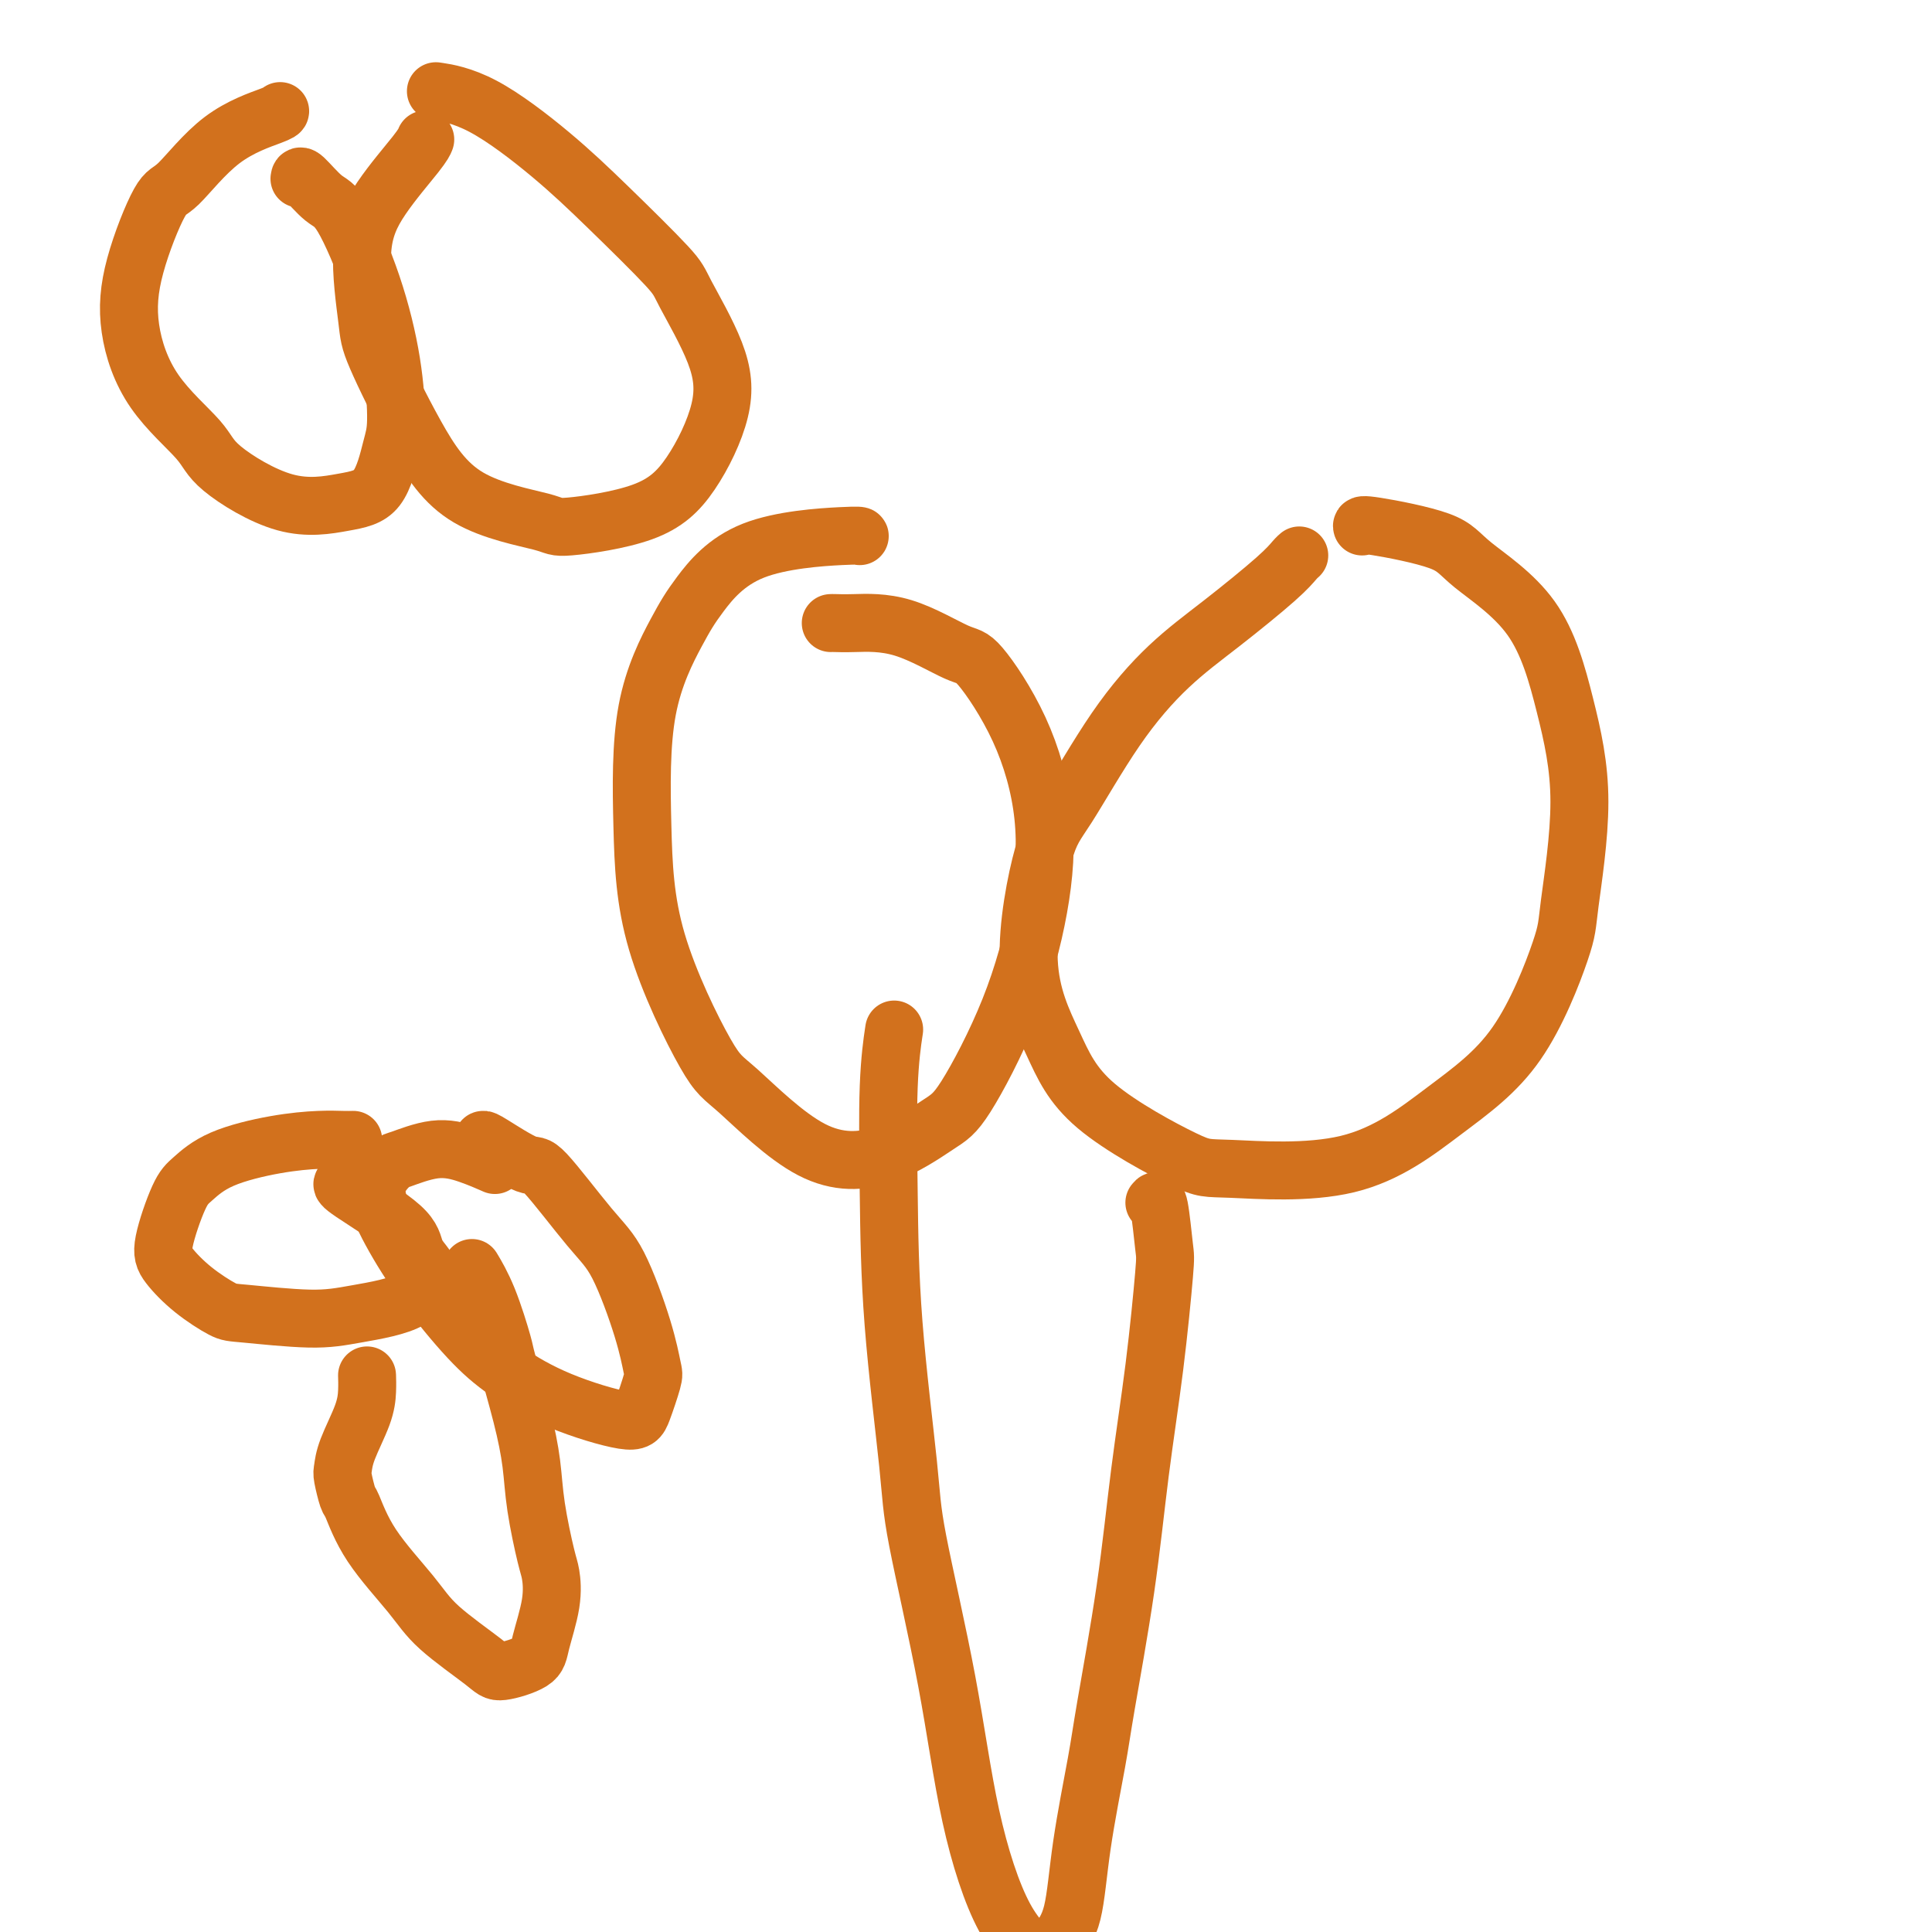 <svg viewBox='0 0 400 400' version='1.1' xmlns='http://www.w3.org/2000/svg' xmlns:xlink='http://www.w3.org/1999/xlink'><g fill='none' stroke='#D2711D' stroke-width='12' stroke-linecap='round' stroke-linejoin='round'><path d='M282,109c-0.076,-0.247 -0.152,-0.494 3,0c3.152,0.494 9.534,1.728 13,3c3.466,1.272 4.018,2.581 7,5c2.982,2.419 8.395,5.947 12,11c3.605,5.053 5.402,11.631 7,18c1.598,6.369 2.996,12.528 3,20c0.004,7.472 -1.385,16.256 -2,21c-0.615,4.744 -0.455,5.449 -2,10c-1.545,4.551 -4.795,12.947 -9,19c-4.205,6.053 -9.365,9.762 -15,14c-5.635,4.238 -11.744,9.004 -20,11c-8.256,1.996 -18.660,1.220 -24,1c-5.340,-0.220 -5.615,0.114 -10,-2c-4.385,-2.114 -12.880,-6.677 -18,-11c-5.120,-4.323 -6.863,-8.405 -9,-13c-2.137,-4.595 -4.666,-9.703 -5,-17c-0.334,-7.297 1.528,-16.783 3,-22c1.472,-5.217 2.554,-6.167 5,-10c2.446,-3.833 6.256,-10.550 10,-16c3.744,-5.450 7.424,-9.632 11,-13c3.576,-3.368 7.049,-5.922 11,-9c3.951,-3.078 8.379,-6.681 11,-9c2.621,-2.319 3.437,-3.355 4,-4c0.563,-0.645 0.875,-0.899 1,-1c0.125,-0.101 0.062,-0.051 0,0'/><path d='M172,129c0.191,-0.009 0.381,-0.018 1,0c0.619,0.018 1.665,0.064 4,0c2.335,-0.064 5.957,-0.238 10,1c4.043,1.238 8.505,3.888 11,5c2.495,1.112 3.022,0.685 5,3c1.978,2.315 5.408,7.372 8,13c2.592,5.628 4.348,11.825 5,18c0.652,6.175 0.201,12.326 -1,19c-1.201,6.674 -3.152,13.869 -6,21c-2.848,7.131 -6.594,14.198 -9,18c-2.406,3.802 -3.474,4.339 -6,6c-2.526,1.661 -6.512,4.448 -11,6c-4.488,1.552 -9.479,1.871 -15,-1c-5.521,-2.871 -11.572,-8.931 -15,-12c-3.428,-3.069 -4.234,-3.145 -7,-8c-2.766,-4.855 -7.493,-14.488 -10,-23c-2.507,-8.512 -2.795,-15.901 -3,-24c-0.205,-8.099 -0.328,-16.906 1,-24c1.328,-7.094 4.107,-12.475 6,-16c1.893,-3.525 2.899,-5.193 5,-8c2.101,-2.807 5.295,-6.752 11,-9c5.705,-2.248 13.921,-2.797 18,-3c4.079,-0.203 4.023,-0.058 4,0c-0.023,0.058 -0.011,0.029 0,0'/><path d='M239,249c0.320,-0.418 0.641,-0.837 1,1c0.359,1.837 0.758,5.929 1,8c0.242,2.071 0.328,2.121 0,6c-0.328,3.879 -1.070,11.588 -2,19c-0.930,7.412 -2.049,14.527 -3,22c-0.951,7.473 -1.734,15.303 -3,24c-1.266,8.697 -3.014,18.262 -4,24c-0.986,5.738 -1.210,7.649 -2,12c-0.790,4.351 -2.147,11.142 -3,17c-0.853,5.858 -1.201,10.785 -2,14c-0.799,3.215 -2.047,4.720 -3,6c-0.953,1.280 -1.610,2.335 -2,3c-0.390,0.665 -0.515,0.938 -2,0c-1.485,-0.938 -4.332,-3.089 -7,-8c-2.668,-4.911 -5.156,-12.583 -7,-21c-1.844,-8.417 -3.044,-17.579 -5,-28c-1.956,-10.421 -4.669,-22.099 -6,-29c-1.331,-6.901 -1.281,-9.024 -2,-16c-0.719,-6.976 -2.206,-18.806 -3,-29c-0.794,-10.194 -0.893,-18.753 -1,-27c-0.107,-8.247 -0.221,-16.182 0,-22c0.221,-5.818 0.777,-9.519 1,-11c0.223,-1.481 0.111,-0.740 0,0'/><path d='M100,236c0.111,-0.048 0.222,-0.096 2,1c1.778,1.096 5.222,3.336 7,4c1.778,0.664 1.891,-0.250 4,2c2.109,2.250 6.213,7.663 9,11c2.787,3.337 4.257,4.599 6,8c1.743,3.401 3.759,8.942 5,13c1.241,4.058 1.708,6.632 2,8c0.292,1.368 0.408,1.529 0,3c-0.408,1.471 -1.340,4.251 -2,6c-0.660,1.749 -1.048,2.468 -4,2c-2.952,-0.468 -8.466,-2.123 -13,-4c-4.534,-1.877 -8.087,-3.974 -11,-6c-2.913,-2.026 -5.186,-3.979 -8,-7c-2.814,-3.021 -6.167,-7.109 -9,-11c-2.833,-3.891 -5.145,-7.587 -7,-11c-1.855,-3.413 -3.254,-6.545 -3,-9c0.254,-2.455 2.160,-4.234 3,-5c0.840,-0.766 0.615,-0.520 2,-1c1.385,-0.480 4.382,-1.685 7,-2c2.618,-0.315 4.859,0.261 7,1c2.141,0.739 4.183,1.640 5,2c0.817,0.360 0.408,0.180 0,0'/><path d='M71,245c-0.212,0.182 -0.424,0.363 2,2c2.424,1.637 7.485,4.728 10,7c2.515,2.272 2.485,3.725 3,5c0.515,1.275 1.574,2.371 2,3c0.426,0.629 0.220,0.792 0,2c-0.220,1.208 -0.454,3.461 -3,5c-2.546,1.539 -7.404,2.363 -11,3c-3.596,0.637 -5.930,1.087 -10,1c-4.070,-0.087 -9.878,-0.710 -13,-1c-3.122,-0.290 -3.559,-0.248 -5,-1c-1.441,-0.752 -3.885,-2.297 -6,-4c-2.115,-1.703 -3.902,-3.565 -5,-5c-1.098,-1.435 -1.508,-2.444 -1,-5c0.508,-2.556 1.934,-6.661 3,-9c1.066,-2.339 1.773,-2.914 3,-4c1.227,-1.086 2.973,-2.683 6,-4c3.027,-1.317 7.333,-2.353 11,-3c3.667,-0.647 6.694,-0.905 9,-1c2.306,-0.095 3.890,-0.025 5,0c1.110,0.025 1.746,0.007 2,0c0.254,-0.007 0.127,-0.004 0,0'/><path d='M98,263c-0.251,-0.420 -0.503,-0.840 0,0c0.503,0.840 1.760,2.938 3,6c1.240,3.062 2.464,7.086 3,9c0.536,1.914 0.385,1.717 1,4c0.615,2.283 1.996,7.046 3,11c1.004,3.954 1.630,7.099 2,10c0.370,2.901 0.484,5.557 1,9c0.516,3.443 1.432,7.674 2,10c0.568,2.326 0.786,2.747 1,4c0.214,1.253 0.422,3.339 0,6c-0.422,2.661 -1.474,5.897 -2,8c-0.526,2.103 -0.527,3.075 -2,4c-1.473,0.925 -4.417,1.805 -6,2c-1.583,0.195 -1.804,-0.295 -4,-2c-2.196,-1.705 -6.367,-4.625 -9,-7c-2.633,-2.375 -3.728,-4.205 -6,-7c-2.272,-2.795 -5.719,-6.554 -8,-10c-2.281,-3.446 -3.395,-6.579 -4,-8c-0.605,-1.421 -0.702,-1.131 -1,-2c-0.298,-0.869 -0.798,-2.896 -1,-4c-0.202,-1.104 -0.107,-1.284 0,-2c0.107,-0.716 0.225,-1.968 1,-4c0.775,-2.032 2.208,-4.844 3,-7c0.792,-2.156 0.944,-3.657 1,-5c0.056,-1.343 0.016,-2.526 0,-3c-0.016,-0.474 -0.008,-0.237 0,0'/><path d='M91,19c-0.667,-0.102 -1.335,-0.203 0,0c1.335,0.203 4.671,0.711 9,3c4.329,2.289 9.650,6.358 14,10c4.350,3.642 7.730,6.855 12,11c4.270,4.145 9.429,9.222 12,12c2.571,2.778 2.554,3.258 4,6c1.446,2.742 4.355,7.748 6,12c1.645,4.252 2.025,7.751 1,12c-1.025,4.249 -3.457,9.248 -6,13c-2.543,3.752 -5.198,6.257 -10,8c-4.802,1.743 -11.753,2.724 -15,3c-3.247,0.276 -2.792,-0.154 -6,-1c-3.208,-0.846 -10.081,-2.109 -15,-5c-4.919,-2.891 -7.884,-7.409 -11,-13c-3.116,-5.591 -6.384,-12.253 -8,-16c-1.616,-3.747 -1.582,-4.577 -2,-8c-0.418,-3.423 -1.289,-9.439 -1,-14c0.289,-4.561 1.737,-7.666 4,-11c2.263,-3.334 5.340,-6.898 7,-9c1.660,-2.102 1.903,-2.744 2,-3c0.097,-0.256 0.049,-0.128 0,0'/><path d='M62,37c0.050,-0.417 0.101,-0.834 1,0c0.899,0.834 2.648,2.919 4,4c1.352,1.081 2.308,1.159 4,4c1.692,2.841 4.121,8.445 6,14c1.879,5.555 3.208,11.060 4,16c0.792,4.940 1.049,9.316 1,12c-0.049,2.684 -0.402,3.678 -1,6c-0.598,2.322 -1.442,5.973 -3,8c-1.558,2.027 -3.830,2.429 -7,3c-3.170,0.571 -7.239,1.312 -12,0c-4.761,-1.312 -10.215,-4.678 -13,-7c-2.785,-2.322 -2.901,-3.600 -5,-6c-2.099,-2.400 -6.179,-5.921 -9,-10c-2.821,-4.079 -4.381,-8.716 -5,-13c-0.619,-4.284 -0.295,-8.216 1,-13c1.295,-4.784 3.562,-10.420 5,-13c1.438,-2.580 2.045,-2.103 4,-4c1.955,-1.897 5.256,-6.168 9,-9c3.744,-2.832 7.931,-4.224 10,-5c2.069,-0.776 2.020,-0.936 2,-1c-0.020,-0.064 -0.010,-0.032 0,0'/></g>
</svg>